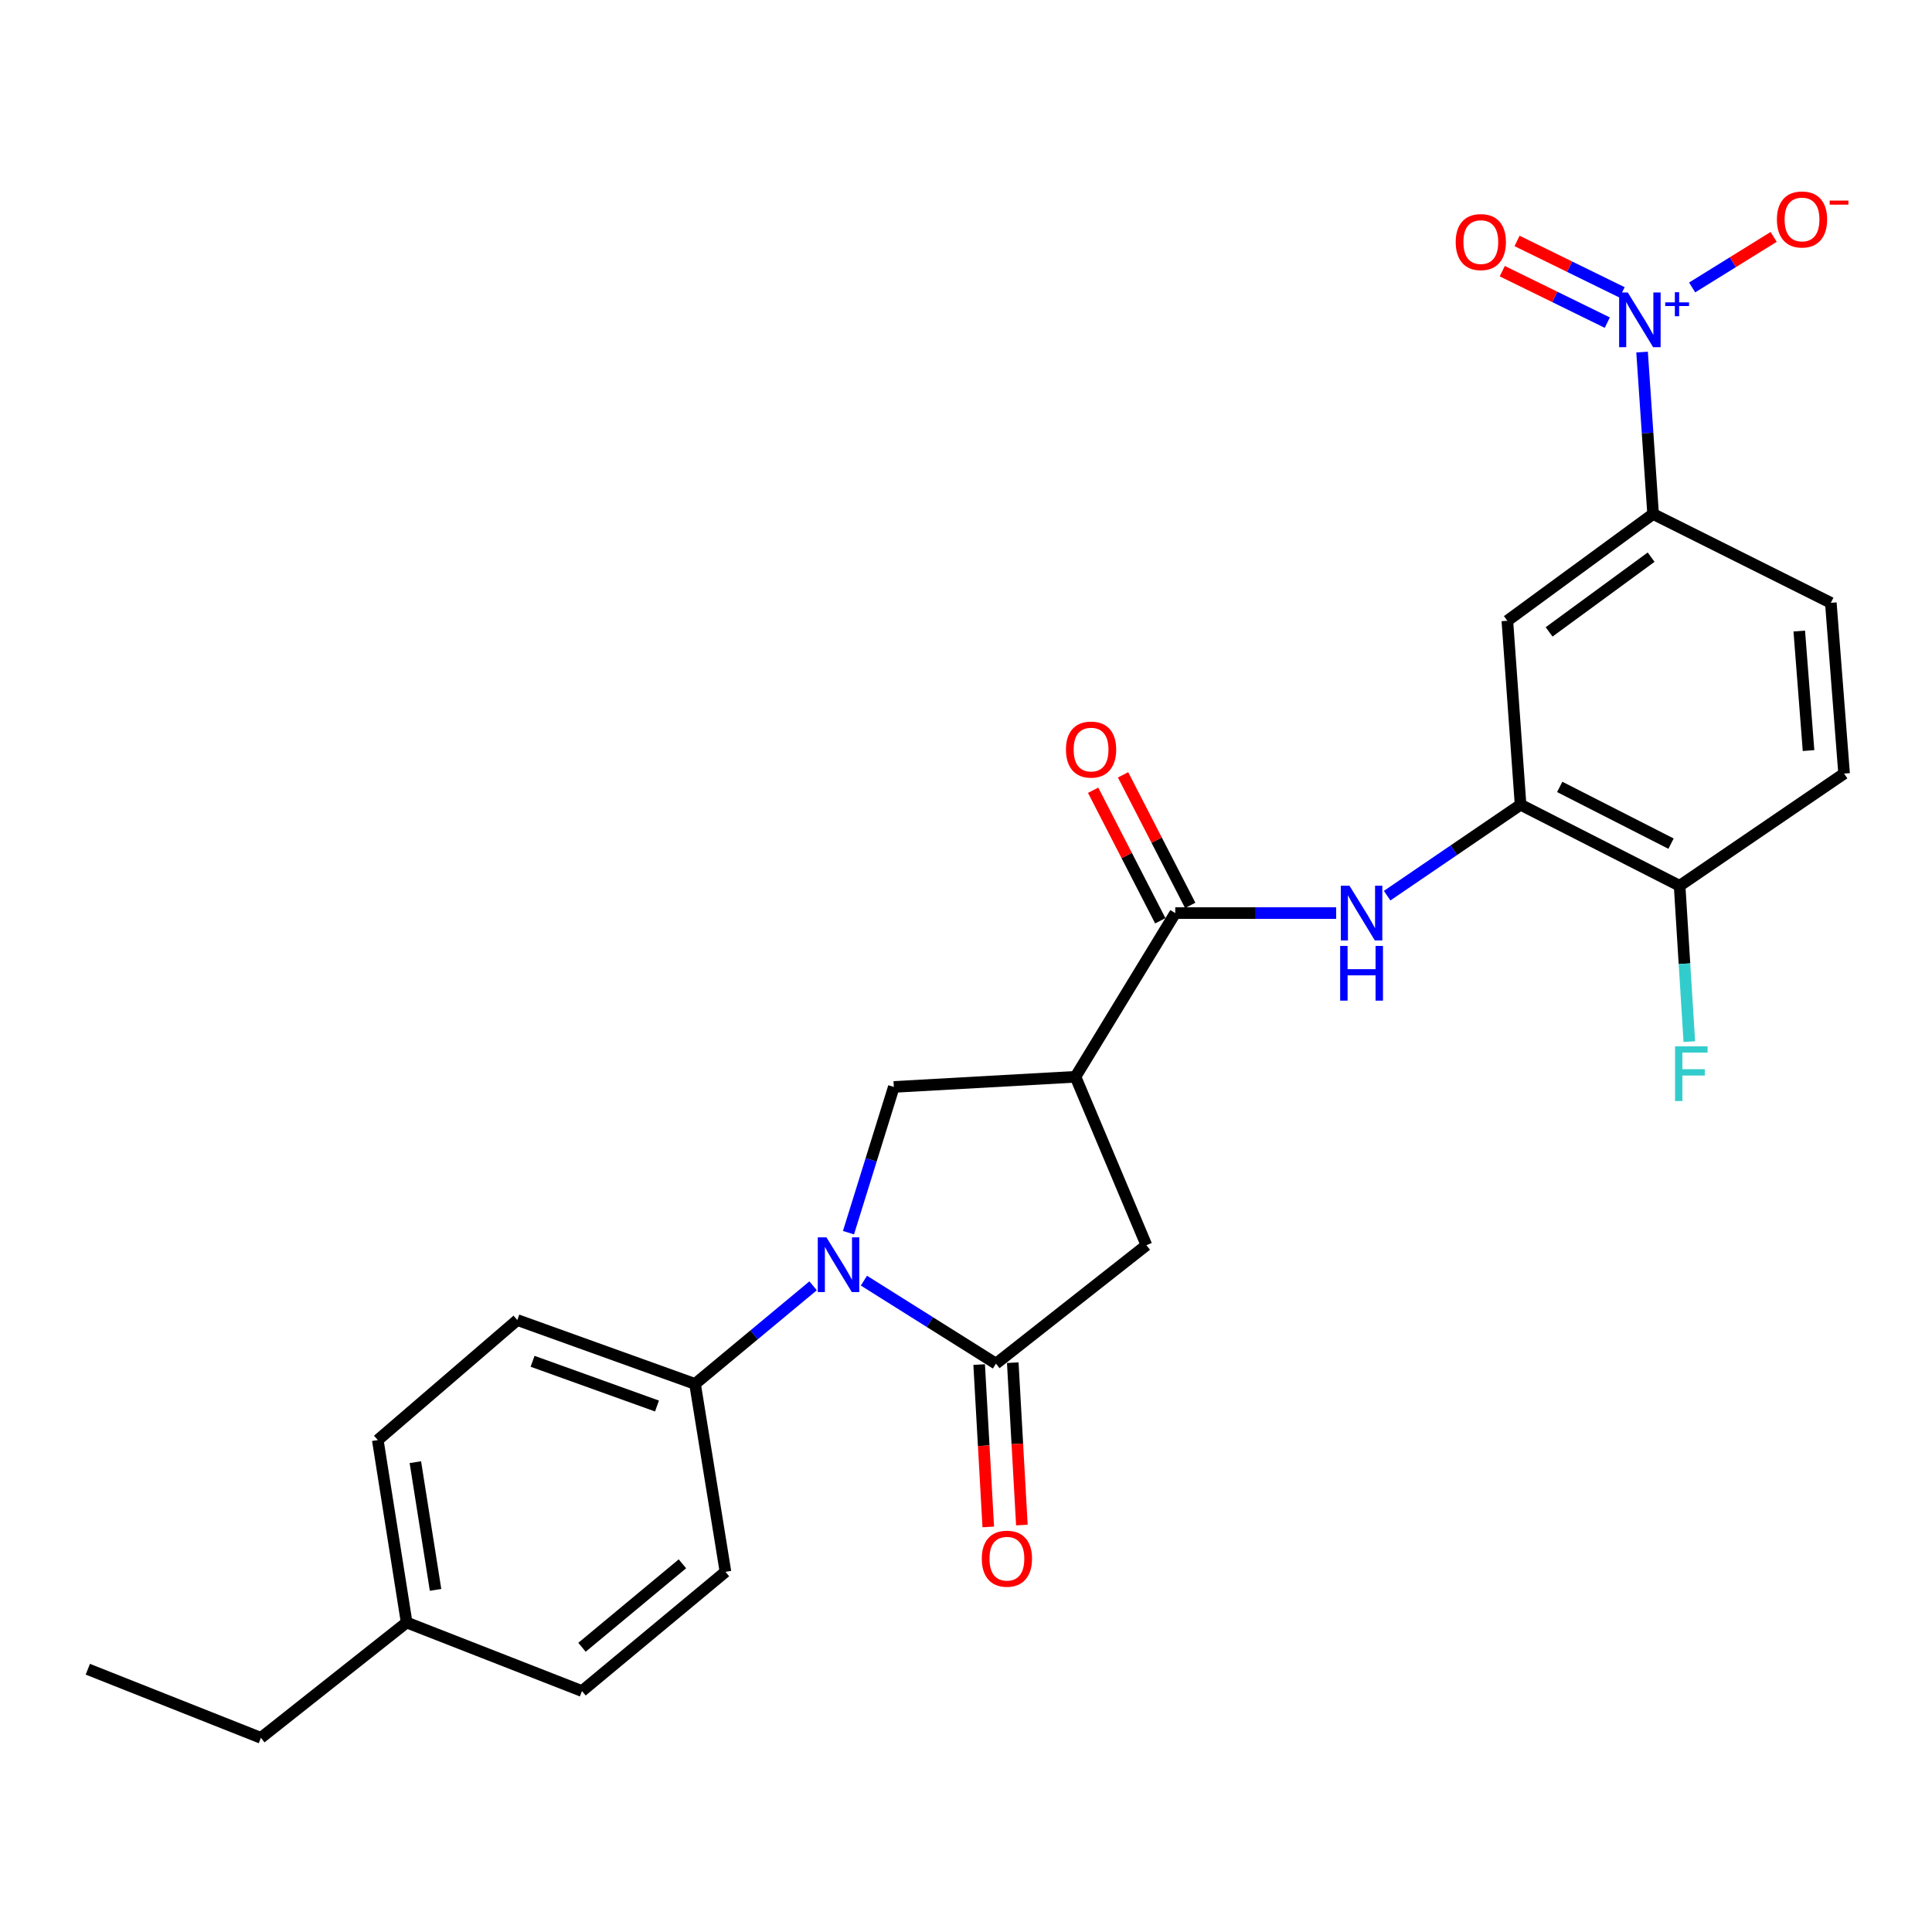<?xml version='1.0' encoding='iso-8859-1'?>
<svg version='1.1' baseProfile='full'
              xmlns='http://www.w3.org/2000/svg'
                      xmlns:rdkit='http://www.rdkit.org/xml'
                      xmlns:xlink='http://www.w3.org/1999/xlink'
                  xml:space='preserve'
width='1000px' height='1000px' viewBox='0 0 1000 1000'>
<!-- END OF HEADER -->
<rect style='opacity:1.0;fill:#FFFFFF;stroke:none' width='1000' height='1000' x='0' y='0'> </rect>
<path class='bond-0' d='M 447.162,662.863 L 481.336,684.338' style='fill:none;fill-rule:evenodd;stroke:#0000FF;stroke-width:6px;stroke-linecap:butt;stroke-linejoin:miter;stroke-opacity:1' />
<path class='bond-0' d='M 481.336,684.338 L 515.51,705.813' style='fill:none;fill-rule:evenodd;stroke:#000000;stroke-width:6px;stroke-linecap:butt;stroke-linejoin:miter;stroke-opacity:1' />
<path class='bond-4' d='M 439.171,638.034 L 450.908,600.315' style='fill:none;fill-rule:evenodd;stroke:#0000FF;stroke-width:6px;stroke-linecap:butt;stroke-linejoin:miter;stroke-opacity:1' />
<path class='bond-4' d='M 450.908,600.315 L 462.645,562.597' style='fill:none;fill-rule:evenodd;stroke:#000000;stroke-width:6px;stroke-linecap:butt;stroke-linejoin:miter;stroke-opacity:1' />
<path class='bond-10' d='M 420.862,665.535 L 390.306,690.929' style='fill:none;fill-rule:evenodd;stroke:#0000FF;stroke-width:6px;stroke-linecap:butt;stroke-linejoin:miter;stroke-opacity:1' />
<path class='bond-10' d='M 390.306,690.929 L 359.751,716.324' style='fill:none;fill-rule:evenodd;stroke:#000000;stroke-width:6px;stroke-linecap:butt;stroke-linejoin:miter;stroke-opacity:1' />
<path class='bond-8' d='M 515.51,705.813 L 593.385,644.517' style='fill:none;fill-rule:evenodd;stroke:#000000;stroke-width:6px;stroke-linecap:butt;stroke-linejoin:miter;stroke-opacity:1' />
<path class='bond-14' d='M 506.813,706.301 L 509.171,748.318' style='fill:none;fill-rule:evenodd;stroke:#000000;stroke-width:6px;stroke-linecap:butt;stroke-linejoin:miter;stroke-opacity:1' />
<path class='bond-14' d='M 509.171,748.318 L 511.53,790.336' style='fill:none;fill-rule:evenodd;stroke:#FF0000;stroke-width:6px;stroke-linecap:butt;stroke-linejoin:miter;stroke-opacity:1' />
<path class='bond-14' d='M 524.207,705.324 L 526.566,747.342' style='fill:none;fill-rule:evenodd;stroke:#000000;stroke-width:6px;stroke-linecap:butt;stroke-linejoin:miter;stroke-opacity:1' />
<path class='bond-14' d='M 526.566,747.342 L 528.924,789.36' style='fill:none;fill-rule:evenodd;stroke:#FF0000;stroke-width:6px;stroke-linecap:butt;stroke-linejoin:miter;stroke-opacity:1' />
<path class='bond-1' d='M 849.932,182.235 L 852.786,224.138' style='fill:none;fill-rule:evenodd;stroke:#0000FF;stroke-width:6px;stroke-linecap:butt;stroke-linejoin:miter;stroke-opacity:1' />
<path class='bond-1' d='M 852.786,224.138 L 855.639,266.041' style='fill:none;fill-rule:evenodd;stroke:#000000;stroke-width:6px;stroke-linecap:butt;stroke-linejoin:miter;stroke-opacity:1' />
<path class='bond-11' d='M 875.852,148.78 L 896.95,135.697' style='fill:none;fill-rule:evenodd;stroke:#0000FF;stroke-width:6px;stroke-linecap:butt;stroke-linejoin:miter;stroke-opacity:1' />
<path class='bond-11' d='M 896.95,135.697 L 918.048,122.614' style='fill:none;fill-rule:evenodd;stroke:#FF0000;stroke-width:6px;stroke-linecap:butt;stroke-linejoin:miter;stroke-opacity:1' />
<path class='bond-12' d='M 839.597,151.349 L 812.414,138.029' style='fill:none;fill-rule:evenodd;stroke:#0000FF;stroke-width:6px;stroke-linecap:butt;stroke-linejoin:miter;stroke-opacity:1' />
<path class='bond-12' d='M 812.414,138.029 L 785.231,124.71' style='fill:none;fill-rule:evenodd;stroke:#FF0000;stroke-width:6px;stroke-linecap:butt;stroke-linejoin:miter;stroke-opacity:1' />
<path class='bond-12' d='M 831.931,166.994 L 804.749,153.674' style='fill:none;fill-rule:evenodd;stroke:#0000FF;stroke-width:6px;stroke-linecap:butt;stroke-linejoin:miter;stroke-opacity:1' />
<path class='bond-12' d='M 804.749,153.674 L 777.566,140.354' style='fill:none;fill-rule:evenodd;stroke:#FF0000;stroke-width:6px;stroke-linecap:butt;stroke-linejoin:miter;stroke-opacity:1' />
<path class='bond-2' d='M 556.664,557.341 L 462.645,562.597' style='fill:none;fill-rule:evenodd;stroke:#000000;stroke-width:6px;stroke-linecap:butt;stroke-linejoin:miter;stroke-opacity:1' />
<path class='bond-3' d='M 556.664,557.341 L 608.31,472.614' style='fill:none;fill-rule:evenodd;stroke:#000000;stroke-width:6px;stroke-linecap:butt;stroke-linejoin:miter;stroke-opacity:1' />
<path class='bond-26' d='M 556.664,557.341 L 593.385,644.517' style='fill:none;fill-rule:evenodd;stroke:#000000;stroke-width:6px;stroke-linecap:butt;stroke-linejoin:miter;stroke-opacity:1' />
<path class='bond-5' d='M 608.31,472.614 L 649.954,472.614' style='fill:none;fill-rule:evenodd;stroke:#000000;stroke-width:6px;stroke-linecap:butt;stroke-linejoin:miter;stroke-opacity:1' />
<path class='bond-5' d='M 649.954,472.614 L 691.597,472.614' style='fill:none;fill-rule:evenodd;stroke:#0000FF;stroke-width:6px;stroke-linecap:butt;stroke-linejoin:miter;stroke-opacity:1' />
<path class='bond-15' d='M 616.056,468.63 L 598.678,434.842' style='fill:none;fill-rule:evenodd;stroke:#000000;stroke-width:6px;stroke-linecap:butt;stroke-linejoin:miter;stroke-opacity:1' />
<path class='bond-15' d='M 598.678,434.842 L 581.299,401.054' style='fill:none;fill-rule:evenodd;stroke:#FF0000;stroke-width:6px;stroke-linecap:butt;stroke-linejoin:miter;stroke-opacity:1' />
<path class='bond-15' d='M 600.563,476.598 L 583.185,442.81' style='fill:none;fill-rule:evenodd;stroke:#000000;stroke-width:6px;stroke-linecap:butt;stroke-linejoin:miter;stroke-opacity:1' />
<path class='bond-15' d='M 583.185,442.81 L 565.807,409.022' style='fill:none;fill-rule:evenodd;stroke:#FF0000;stroke-width:6px;stroke-linecap:butt;stroke-linejoin:miter;stroke-opacity:1' />
<path class='bond-6' d='M 717.978,463.597 L 752.512,440.062' style='fill:none;fill-rule:evenodd;stroke:#0000FF;stroke-width:6px;stroke-linecap:butt;stroke-linejoin:miter;stroke-opacity:1' />
<path class='bond-6' d='M 752.512,440.062 L 787.046,416.526' style='fill:none;fill-rule:evenodd;stroke:#000000;stroke-width:6px;stroke-linecap:butt;stroke-linejoin:miter;stroke-opacity:1' />
<path class='bond-9' d='M 787.046,416.526 L 780.203,321.307' style='fill:none;fill-rule:evenodd;stroke:#000000;stroke-width:6px;stroke-linecap:butt;stroke-linejoin:miter;stroke-opacity:1' />
<path class='bond-13' d='M 787.046,416.526 L 869.364,458.483' style='fill:none;fill-rule:evenodd;stroke:#000000;stroke-width:6px;stroke-linecap:butt;stroke-linejoin:miter;stroke-opacity:1' />
<path class='bond-13' d='M 807.305,407.298 L 864.927,436.668' style='fill:none;fill-rule:evenodd;stroke:#000000;stroke-width:6px;stroke-linecap:butt;stroke-linejoin:miter;stroke-opacity:1' />
<path class='bond-7' d='M 855.639,266.041 L 780.203,321.307' style='fill:none;fill-rule:evenodd;stroke:#000000;stroke-width:6px;stroke-linecap:butt;stroke-linejoin:miter;stroke-opacity:1' />
<path class='bond-7' d='M 854.62,288.385 L 801.815,327.071' style='fill:none;fill-rule:evenodd;stroke:#000000;stroke-width:6px;stroke-linecap:butt;stroke-linejoin:miter;stroke-opacity:1' />
<path class='bond-28' d='M 855.639,266.041 L 947.635,312.025' style='fill:none;fill-rule:evenodd;stroke:#000000;stroke-width:6px;stroke-linecap:butt;stroke-linejoin:miter;stroke-opacity:1' />
<path class='bond-18' d='M 359.751,716.324 L 267.755,683.252' style='fill:none;fill-rule:evenodd;stroke:#000000;stroke-width:6px;stroke-linecap:butt;stroke-linejoin:miter;stroke-opacity:1' />
<path class='bond-18' d='M 340.058,727.757 L 275.661,704.607' style='fill:none;fill-rule:evenodd;stroke:#000000;stroke-width:6px;stroke-linecap:butt;stroke-linejoin:miter;stroke-opacity:1' />
<path class='bond-19' d='M 359.751,716.324 L 375.498,813.566' style='fill:none;fill-rule:evenodd;stroke:#000000;stroke-width:6px;stroke-linecap:butt;stroke-linejoin:miter;stroke-opacity:1' />
<path class='bond-17' d='M 869.364,458.483 L 954.498,400.401' style='fill:none;fill-rule:evenodd;stroke:#000000;stroke-width:6px;stroke-linecap:butt;stroke-linejoin:miter;stroke-opacity:1' />
<path class='bond-20' d='M 869.364,458.483 L 871.876,498.811' style='fill:none;fill-rule:evenodd;stroke:#000000;stroke-width:6px;stroke-linecap:butt;stroke-linejoin:miter;stroke-opacity:1' />
<path class='bond-20' d='M 871.876,498.811 L 874.389,539.139' style='fill:none;fill-rule:evenodd;stroke:#33CCCC;stroke-width:6px;stroke-linecap:butt;stroke-linejoin:miter;stroke-opacity:1' />
<path class='bond-16' d='M 947.635,312.025 L 954.498,400.401' style='fill:none;fill-rule:evenodd;stroke:#000000;stroke-width:6px;stroke-linecap:butt;stroke-linejoin:miter;stroke-opacity:1' />
<path class='bond-16' d='M 931.295,326.63 L 936.099,388.493' style='fill:none;fill-rule:evenodd;stroke:#000000;stroke-width:6px;stroke-linecap:butt;stroke-linejoin:miter;stroke-opacity:1' />
<path class='bond-22' d='M 267.755,683.252 L 195.542,745.379' style='fill:none;fill-rule:evenodd;stroke:#000000;stroke-width:6px;stroke-linecap:butt;stroke-linejoin:miter;stroke-opacity:1' />
<path class='bond-21' d='M 375.498,813.566 L 301.234,875.287' style='fill:none;fill-rule:evenodd;stroke:#000000;stroke-width:6px;stroke-linecap:butt;stroke-linejoin:miter;stroke-opacity:1' />
<path class='bond-21' d='M 353.223,809.425 L 301.238,852.63' style='fill:none;fill-rule:evenodd;stroke:#000000;stroke-width:6px;stroke-linecap:butt;stroke-linejoin:miter;stroke-opacity:1' />
<path class='bond-23' d='M 301.234,875.287 L 210.476,839.804' style='fill:none;fill-rule:evenodd;stroke:#000000;stroke-width:6px;stroke-linecap:butt;stroke-linejoin:miter;stroke-opacity:1' />
<path class='bond-27' d='M 195.542,745.379 L 210.476,839.804' style='fill:none;fill-rule:evenodd;stroke:#000000;stroke-width:6px;stroke-linecap:butt;stroke-linejoin:miter;stroke-opacity:1' />
<path class='bond-27' d='M 214.99,756.821 L 225.444,822.919' style='fill:none;fill-rule:evenodd;stroke:#000000;stroke-width:6px;stroke-linecap:butt;stroke-linejoin:miter;stroke-opacity:1' />
<path class='bond-24' d='M 210.476,839.804 L 135.041,899.503' style='fill:none;fill-rule:evenodd;stroke:#000000;stroke-width:6px;stroke-linecap:butt;stroke-linejoin:miter;stroke-opacity:1' />
<path class='bond-25' d='M 135.041,899.503 L 45.455,863.992' style='fill:none;fill-rule:evenodd;stroke:#000000;stroke-width:6px;stroke-linecap:butt;stroke-linejoin:miter;stroke-opacity:1' />
<path  class='atom-0' d='M 427.756 640.443
L 437.036 655.443
Q 437.956 656.923, 439.436 659.603
Q 440.916 662.283, 440.996 662.443
L 440.996 640.443
L 444.756 640.443
L 444.756 668.763
L 440.876 668.763
L 430.916 652.363
Q 429.756 650.443, 428.516 648.243
Q 427.316 646.043, 426.956 645.363
L 426.956 668.763
L 423.276 668.763
L 423.276 640.443
L 427.756 640.443
' fill='#0000FF'/>
<path  class='atom-2' d='M 842.536 151.397
L 851.816 166.397
Q 852.736 167.877, 854.216 170.557
Q 855.696 173.237, 855.776 173.397
L 855.776 151.397
L 859.536 151.397
L 859.536 179.717
L 855.656 179.717
L 845.696 163.317
Q 844.536 161.397, 843.296 159.197
Q 842.096 156.997, 841.736 156.317
L 841.736 179.717
L 838.056 179.717
L 838.056 151.397
L 842.536 151.397
' fill='#0000FF'/>
<path  class='atom-2' d='M 861.912 156.502
L 866.902 156.502
L 866.902 151.248
L 869.12 151.248
L 869.12 156.502
L 874.241 156.502
L 874.241 158.403
L 869.12 158.403
L 869.12 163.683
L 866.902 163.683
L 866.902 158.403
L 861.912 158.403
L 861.912 156.502
' fill='#0000FF'/>
<path  class='atom-6' d='M 698.488 458.454
L 707.768 473.454
Q 708.688 474.934, 710.168 477.614
Q 711.648 480.294, 711.728 480.454
L 711.728 458.454
L 715.488 458.454
L 715.488 486.774
L 711.608 486.774
L 701.648 470.374
Q 700.488 468.454, 699.248 466.254
Q 698.048 464.054, 697.688 463.374
L 697.688 486.774
L 694.008 486.774
L 694.008 458.454
L 698.488 458.454
' fill='#0000FF'/>
<path  class='atom-6' d='M 693.668 489.606
L 697.508 489.606
L 697.508 501.646
L 711.988 501.646
L 711.988 489.606
L 715.828 489.606
L 715.828 517.926
L 711.988 517.926
L 711.988 504.846
L 697.508 504.846
L 697.508 517.926
L 693.668 517.926
L 693.668 489.606
' fill='#0000FF'/>
<path  class='atom-12' d='M 919.72 113.595
Q 919.72 106.795, 923.08 102.995
Q 926.44 99.195, 932.72 99.195
Q 939 99.195, 942.36 102.995
Q 945.72 106.795, 945.72 113.595
Q 945.72 120.475, 942.32 124.395
Q 938.92 128.275, 932.72 128.275
Q 926.48 128.275, 923.08 124.395
Q 919.72 120.515, 919.72 113.595
M 932.72 125.075
Q 937.04 125.075, 939.36 122.195
Q 941.72 119.275, 941.72 113.595
Q 941.72 108.035, 939.36 105.235
Q 937.04 102.395, 932.72 102.395
Q 928.4 102.395, 926.04 105.195
Q 923.72 107.995, 923.72 113.595
Q 923.72 119.315, 926.04 122.195
Q 928.4 125.075, 932.72 125.075
' fill='#FF0000'/>
<path  class='atom-12' d='M 947.04 103.817
L 956.729 103.817
L 956.729 105.929
L 947.04 105.929
L 947.04 103.817
' fill='#FF0000'/>
<path  class='atom-13' d='M 753.469 125.296
Q 753.469 118.496, 756.829 114.696
Q 760.189 110.896, 766.469 110.896
Q 772.749 110.896, 776.109 114.696
Q 779.469 118.496, 779.469 125.296
Q 779.469 132.176, 776.069 136.096
Q 772.669 139.976, 766.469 139.976
Q 760.229 139.976, 756.829 136.096
Q 753.469 132.216, 753.469 125.296
M 766.469 136.776
Q 770.789 136.776, 773.109 133.896
Q 775.469 130.976, 775.469 125.296
Q 775.469 119.736, 773.109 116.936
Q 770.789 114.096, 766.469 114.096
Q 762.149 114.096, 759.789 116.896
Q 757.469 119.696, 757.469 125.296
Q 757.469 131.016, 759.789 133.896
Q 762.149 136.776, 766.469 136.776
' fill='#FF0000'/>
<path  class='atom-15' d='M 508.172 806.774
Q 508.172 799.974, 511.532 796.174
Q 514.892 792.374, 521.172 792.374
Q 527.452 792.374, 530.812 796.174
Q 534.172 799.974, 534.172 806.774
Q 534.172 813.654, 530.772 817.574
Q 527.372 821.454, 521.172 821.454
Q 514.932 821.454, 511.532 817.574
Q 508.172 813.694, 508.172 806.774
M 521.172 818.254
Q 525.492 818.254, 527.812 815.374
Q 530.172 812.454, 530.172 806.774
Q 530.172 801.214, 527.812 798.414
Q 525.492 795.574, 521.172 795.574
Q 516.852 795.574, 514.492 798.374
Q 512.172 801.174, 512.172 806.774
Q 512.172 812.494, 514.492 815.374
Q 516.852 818.254, 521.172 818.254
' fill='#FF0000'/>
<path  class='atom-16' d='M 551.736 387.976
Q 551.736 381.176, 555.096 377.376
Q 558.456 373.576, 564.736 373.576
Q 571.016 373.576, 574.376 377.376
Q 577.736 381.176, 577.736 387.976
Q 577.736 394.856, 574.336 398.776
Q 570.936 402.656, 564.736 402.656
Q 558.496 402.656, 555.096 398.776
Q 551.736 394.896, 551.736 387.976
M 564.736 399.456
Q 569.056 399.456, 571.376 396.576
Q 573.736 393.656, 573.736 387.976
Q 573.736 382.416, 571.376 379.616
Q 569.056 376.776, 564.736 376.776
Q 560.416 376.776, 558.056 379.576
Q 555.736 382.376, 555.736 387.976
Q 555.736 393.696, 558.056 396.576
Q 560.416 399.456, 564.736 399.456
' fill='#FF0000'/>
<path  class='atom-21' d='M 867.003 541.575
L 883.843 541.575
L 883.843 544.815
L 870.803 544.815
L 870.803 553.415
L 882.403 553.415
L 882.403 556.695
L 870.803 556.695
L 870.803 569.895
L 867.003 569.895
L 867.003 541.575
' fill='#33CCCC'/>
</svg>
